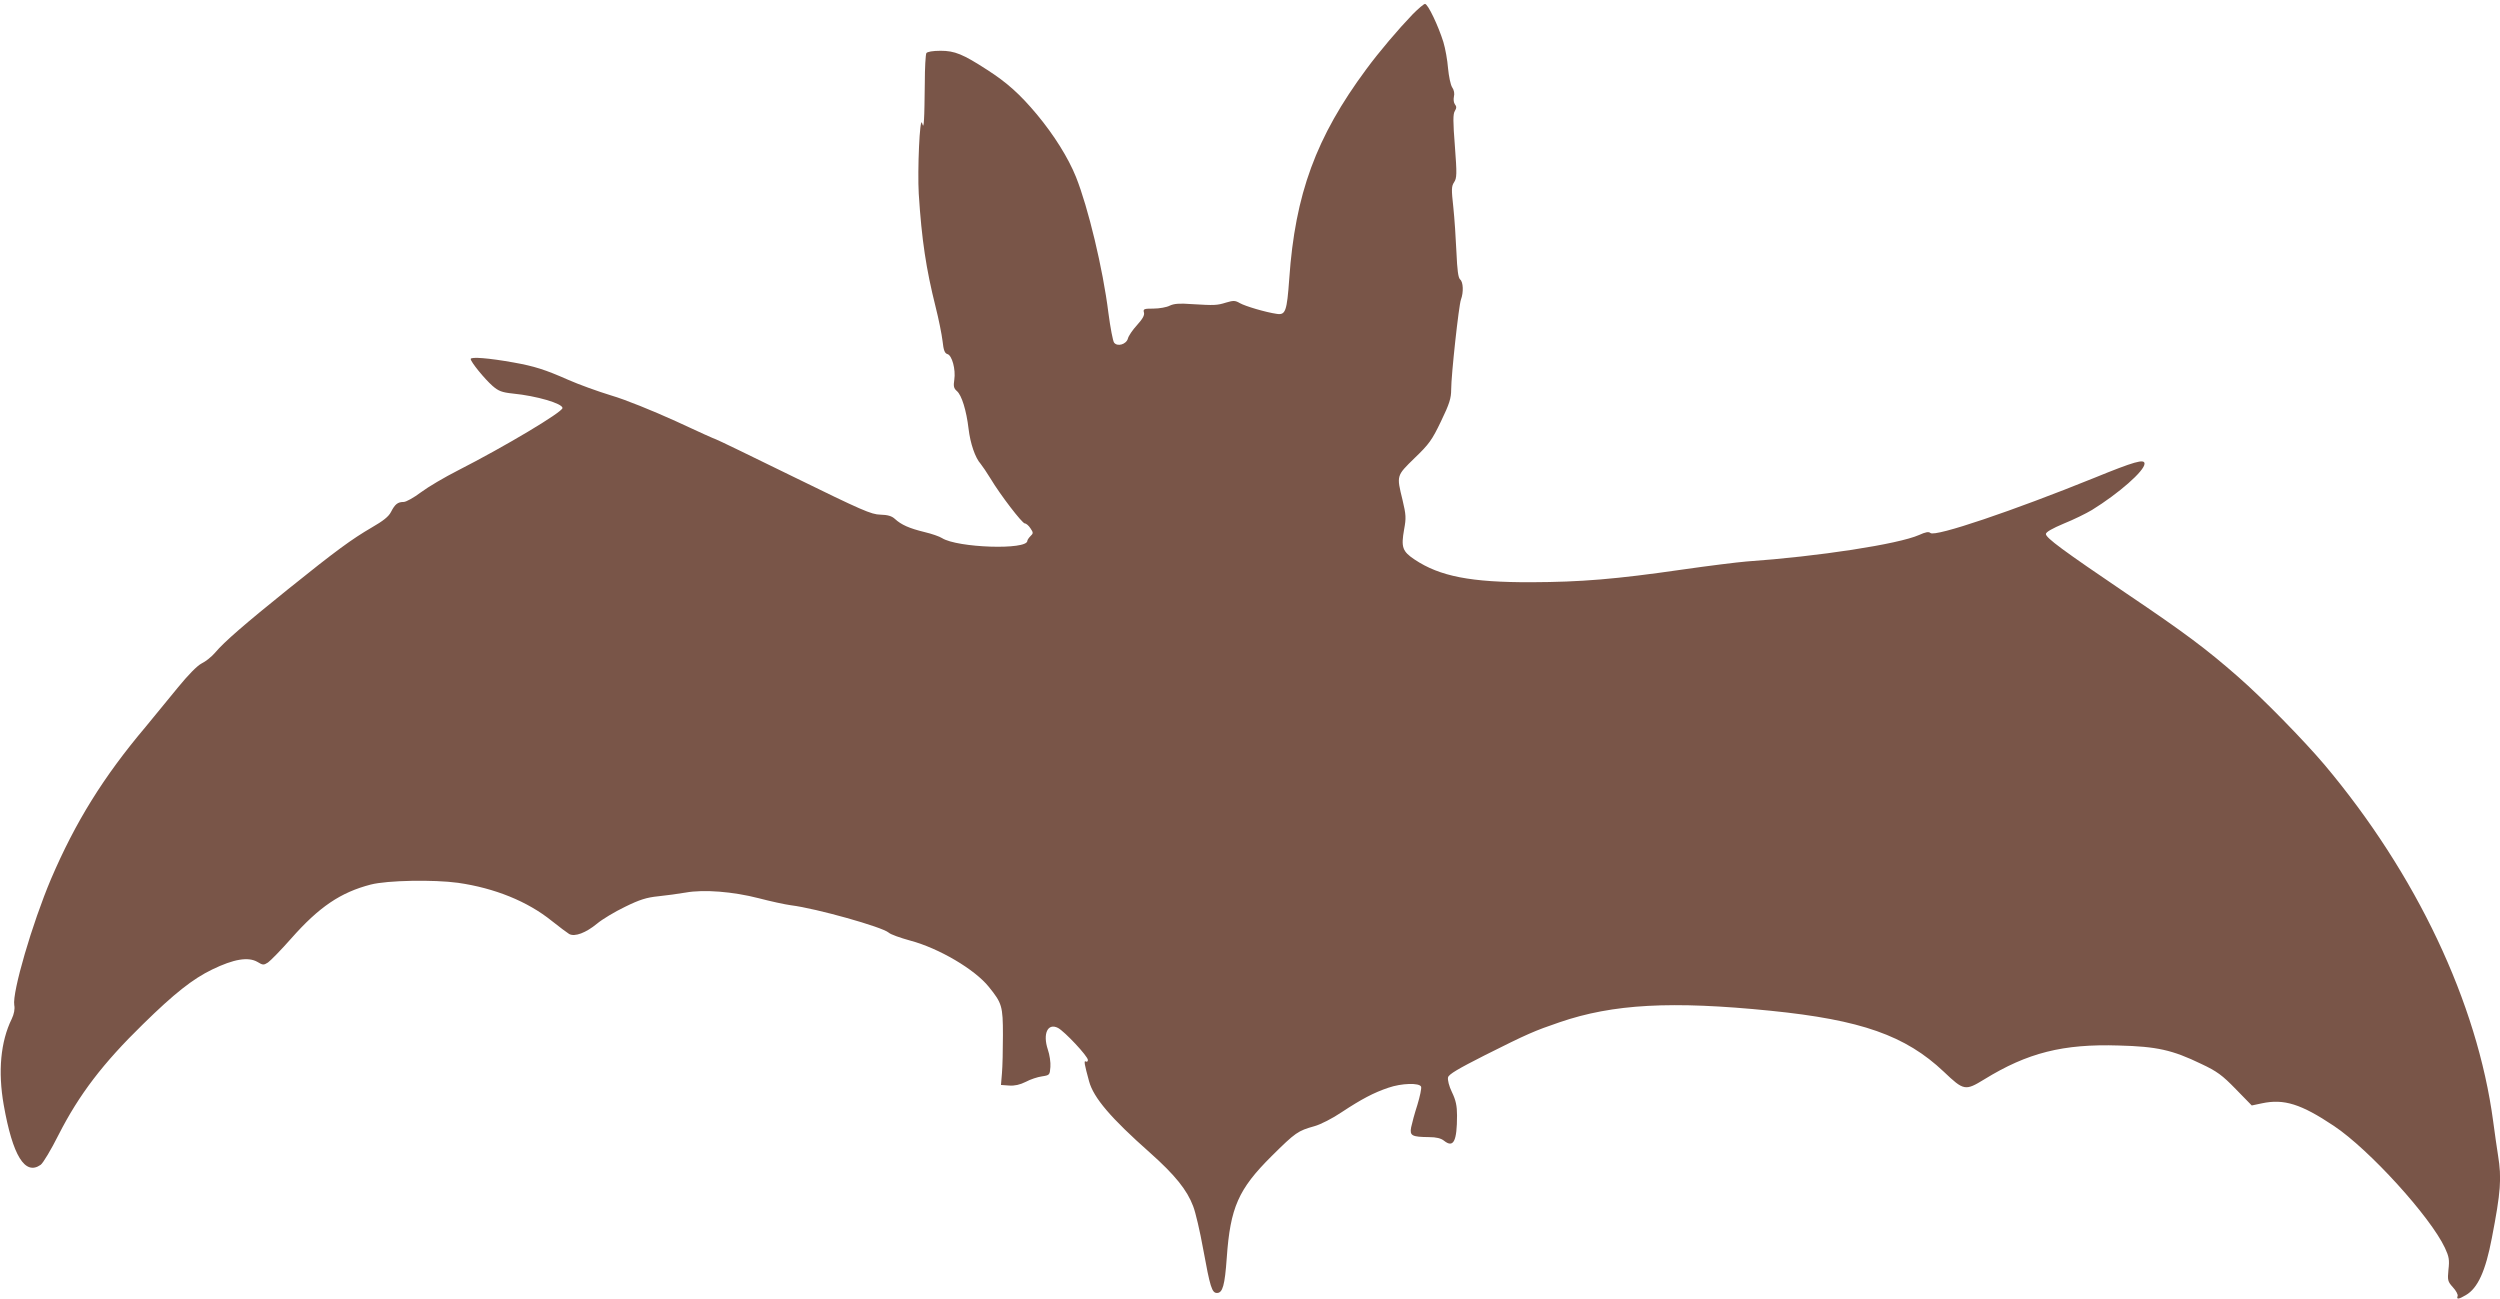 <?xml version="1.0" standalone="no"?>
<!DOCTYPE svg PUBLIC "-//W3C//DTD SVG 20010904//EN"
 "http://www.w3.org/TR/2001/REC-SVG-20010904/DTD/svg10.dtd">
<svg version="1.0" xmlns="http://www.w3.org/2000/svg"
 width="1280pt" height="665pt" viewBox="0 0 1280 665"
 preserveAspectRatio="xMidYMid meet">
<g transform="translate(0,665) scale(0.1,-0.1)"
fill="#795548" stroke="none">
<path d="M7234 6578 c-75 -78 -172 -192 -239 -283 -257 -347 -364 -639 -394
-1072 -12 -167 -19 -187 -64 -180 -56 8 -161 39 -189 55 -24 14 -33 14 -70 3
-48 -15 -60 -15 -177 -8 -63 5 -91 2 -112 -8 -15 -8 -53 -15 -83 -15 -49 0
-54 -2 -49 -20 4 -14 -7 -33 -35 -64 -23 -25 -44 -56 -47 -69 -8 -30 -54 -44
-71 -21 -6 8 -19 76 -29 152 -28 226 -104 541 -166 696 -40 99 -112 214 -200
320 -87 104 -153 163 -254 228 -125 81 -167 98 -239 98 -41 0 -68 -5 -73 -12
-4 -7 -8 -76 -8 -153 -1 -77 -2 -160 -4 -185 -2 -38 -4 -41 -10 -20 -12 38
-24 -243 -17 -362 15 -237 38 -386 86 -578 16 -63 32 -143 36 -177 5 -47 11
-62 25 -66 23 -6 43 -78 35 -131 -5 -33 -3 -44 13 -58 25 -21 49 -100 60 -193
9 -76 34 -149 62 -180 9 -11 32 -45 51 -76 49 -82 161 -228 175 -229 7 0 20
-11 29 -25 15 -22 15 -26 0 -40 -9 -9 -16 -20 -16 -24 0 -48 -358 -36 -437 14
-12 8 -52 22 -90 31 -78 19 -118 37 -151 67 -16 15 -37 21 -75 22 -46 1 -94
22 -443 193 -216 106 -394 192 -397 192 -3 0 -97 42 -208 94 -117 53 -257 110
-329 131 -69 21 -168 57 -220 80 -120 53 -174 70 -280 89 -128 23 -220 30
-220 18 0 -15 71 -102 112 -138 30 -26 47 -33 104 -39 122 -12 254 -51 254
-74 0 -21 -295 -197 -536 -320 -67 -34 -152 -84 -188 -111 -37 -28 -77 -50
-89 -50 -31 0 -45 -12 -65 -51 -12 -24 -40 -46 -99 -80 -101 -59 -180 -116
-431 -318 -216 -174 -323 -266 -371 -323 -17 -20 -48 -45 -69 -55 -23 -12 -69
-59 -122 -124 -47 -58 -121 -148 -164 -200 -217 -257 -360 -488 -485 -780 -96
-227 -199 -579 -188 -645 4 -20 -1 -46 -13 -71 -57 -116 -71 -269 -41 -440 46
-261 109 -363 189 -307 12 8 54 78 92 154 105 206 227 366 432 566 161 158
255 232 354 280 111 54 185 66 232 39 28 -17 32 -17 54 -3 13 9 67 64 119 123
143 162 253 236 407 276 85 22 323 26 447 9 188 -27 356 -95 480 -195 39 -31
79 -61 89 -67 29 -16 86 6 143 53 26 22 91 61 143 86 75 37 111 48 170 54 41
4 104 13 140 19 94 17 243 5 375 -29 61 -16 135 -32 165 -36 129 -16 467 -111
500 -140 9 -9 60 -27 111 -41 146 -39 330 -147 402 -237 67 -83 72 -98 72
-247 0 -74 -2 -162 -5 -195 l-5 -60 42 -3 c28 -2 55 4 85 19 24 13 61 25 83
28 39 6 40 7 43 48 2 23 -4 63 -13 89 -27 81 -1 138 52 111 35 -19 153 -145
153 -164 0 -8 -5 -11 -10 -8 -12 7 -8 -13 16 -101 23 -85 112 -189 312 -366
128 -114 190 -191 221 -274 12 -30 35 -129 51 -218 36 -197 45 -226 71 -226
29 0 40 39 50 180 18 258 60 352 229 520 124 123 135 130 220 154 30 8 93 40
140 72 100 66 164 100 239 125 66 23 159 26 167 5 3 -8 -6 -50 -19 -93 -14
-43 -28 -95 -32 -115 -8 -43 4 -49 91 -50 38 0 62 -6 78 -19 48 -38 66 -2 66
130 0 48 -6 78 -26 119 -15 31 -23 63 -20 76 4 16 52 44 188 113 219 110 254
125 383 169 274 94 573 110 1080 59 465 -47 691 -127 887 -312 103 -98 110
-99 208 -39 221 136 403 182 688 173 196 -5 275 -23 422 -94 81 -38 108 -58
177 -129 l82 -84 52 11 c113 24 200 -3 369 -116 180 -120 493 -464 568 -624
21 -45 24 -62 18 -112 -5 -54 -4 -60 23 -90 16 -17 27 -38 24 -45 -7 -18 5
-17 42 5 61 35 101 123 133 291 46 238 51 307 32 424 -5 33 -17 112 -25 175
-81 607 -393 1266 -864 1826 -106 125 -316 340 -441 449 -162 142 -271 224
-572 427 -326 221 -413 285 -413 305 0 10 34 29 91 53 50 20 115 52 145 70
136 84 269 200 269 237 0 26 -52 11 -258 -73 -415 -168 -813 -303 -838 -282
-9 8 -25 5 -58 -10 -106 -47 -514 -110 -886 -136 -47 -4 -193 -22 -325 -41
-346 -50 -521 -64 -775 -65 -309 -1 -468 30 -597 116 -63 42 -70 63 -54 154
11 59 10 75 -8 151 -31 127 -32 123 62 215 74 71 89 92 135 188 43 89 52 118
52 162 0 75 39 431 50 461 14 37 12 90 -4 103 -10 9 -15 47 -19 139 -3 70 -10
174 -16 231 -10 91 -10 107 4 128 14 21 15 41 4 185 -10 126 -10 165 0 180 9
15 9 23 0 34 -6 8 -8 25 -5 39 4 15 1 34 -9 48 -8 12 -17 56 -21 97 -3 41 -14
102 -24 135 -26 83 -79 195 -94 195 -6 0 -34 -24 -62 -52z"/>
</g>
</svg>
